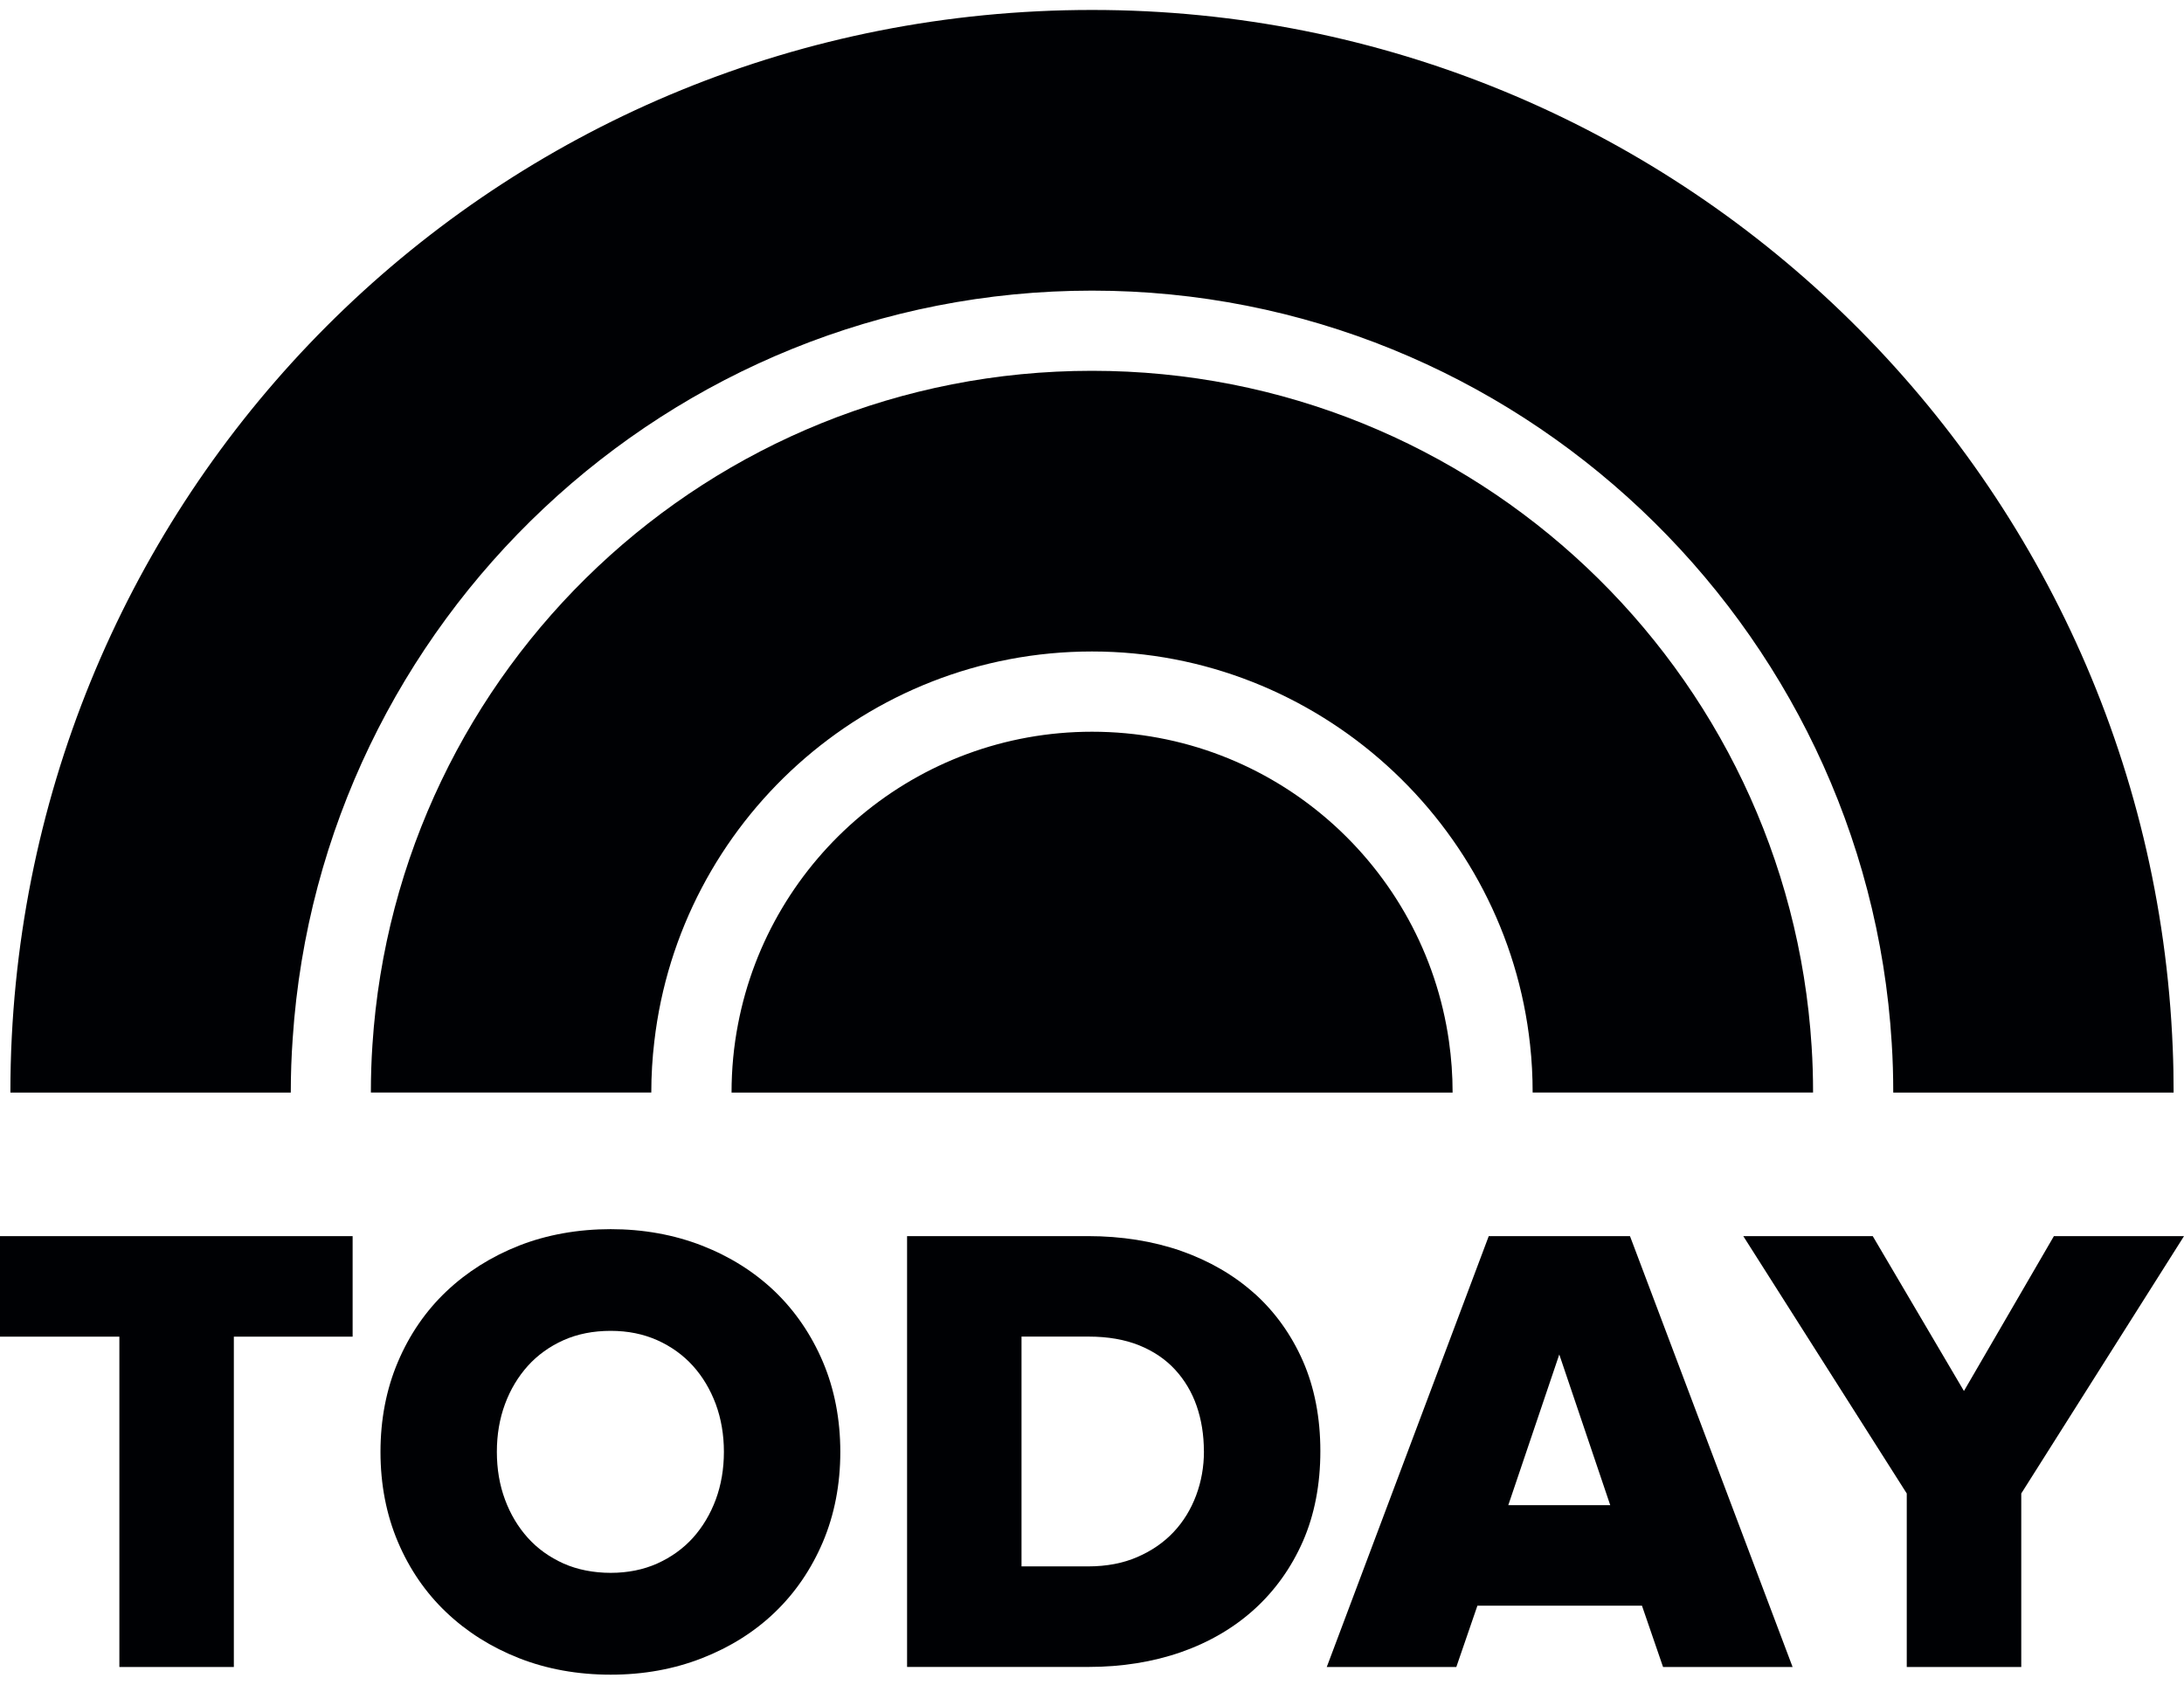 <svg width="70" height="54" viewBox="0 0 70 54" fill="none" xmlns="http://www.w3.org/2000/svg">
<path d="M9.382 33.28C10.277 19.915 21.426 9.316 35.002 9.316C48.577 9.316 59.812 19.996 60.632 33.434C60.666 33.959 60.681 34.488 60.681 35.022H69.667C69.667 34.544 69.659 34.07 69.639 33.598C68.895 15.092 53.672 0.319 35.002 0.319C16.331 0.319 1.312 14.894 0.378 33.224C0.347 33.819 0.333 34.418 0.333 35.022H9.32C9.32 34.435 9.341 33.856 9.382 33.28Z" fill="#000104"/>
<path d="M20.972 33.383C21.785 26.357 27.766 20.883 35 20.883C42.234 20.883 48.279 26.413 49.041 33.491C49.097 33.995 49.123 34.502 49.123 35.02H58.111C58.111 34.525 58.097 34.035 58.065 33.548C57.307 21.457 47.271 11.886 34.998 11.886C22.726 11.886 12.721 21.43 11.937 33.494C11.903 33.998 11.887 34.507 11.887 35.02H20.875C20.875 34.465 20.908 33.921 20.972 33.383Z" fill="#000104"/>
<path d="M35.002 23.455C29.368 23.455 24.674 27.491 23.654 32.832C23.517 33.541 23.447 34.274 23.447 35.022H46.558C46.558 34.463 46.518 33.914 46.441 33.376C45.643 27.767 40.827 23.455 35.002 23.455Z" fill="#000104"/>
<path d="M0 39.624V42.846H3.826V53.435H7.495V42.846H11.302V39.624H0Z" fill="#000104"/>
<path d="M21.067 50.117C20.621 50.317 20.119 50.417 19.573 50.417C19.027 50.417 18.504 50.315 18.06 50.117C17.614 49.916 17.229 49.641 16.918 49.295C16.606 48.949 16.358 48.536 16.186 48.069C16.012 47.602 15.925 47.088 15.925 46.538C15.925 45.989 16.012 45.476 16.186 45.007C16.358 44.54 16.606 44.13 16.918 43.782C17.231 43.436 17.614 43.16 18.06 42.96C18.506 42.76 19.015 42.66 19.573 42.66C20.131 42.66 20.621 42.762 21.067 42.96C21.511 43.159 21.896 43.436 22.209 43.782C22.521 44.128 22.767 44.54 22.941 45.007C23.114 45.476 23.202 45.991 23.202 46.538C23.202 47.086 23.114 47.601 22.941 48.069C22.767 48.536 22.521 48.947 22.209 49.295C21.898 49.639 21.513 49.916 21.067 50.117ZM24.833 41.396C24.18 40.771 23.395 40.276 22.496 39.926C21.599 39.577 20.614 39.4 19.573 39.4C18.532 39.4 17.531 39.577 16.641 39.926C15.751 40.276 14.964 40.771 14.306 41.396C13.646 42.021 13.124 42.781 12.754 43.654C12.383 44.526 12.195 45.497 12.195 46.54C12.195 47.583 12.383 48.554 12.754 49.427C13.124 50.299 13.646 51.059 14.306 51.684C14.964 52.31 15.751 52.805 16.641 53.154C17.533 53.504 18.52 53.681 19.573 53.681C20.627 53.681 21.598 53.504 22.496 53.154C23.395 52.803 24.182 52.31 24.833 51.684C25.486 51.059 26.004 50.299 26.375 49.427C26.745 48.554 26.933 47.583 26.933 46.54C26.933 45.497 26.745 44.526 26.375 43.654C26.004 42.783 25.486 42.023 24.833 41.396Z" fill="#000104"/>
<path d="M38.588 46.519C38.588 47.013 38.504 47.49 38.337 47.936C38.17 48.382 37.928 48.777 37.615 49.109C37.303 49.441 36.913 49.711 36.453 49.91C35.995 50.11 35.464 50.21 34.876 50.21H32.741V42.844H34.895C35.51 42.844 36.054 42.939 36.514 43.125C36.973 43.311 37.359 43.573 37.664 43.905C37.97 44.238 38.202 44.628 38.354 45.067C38.507 45.508 38.586 45.996 38.586 46.517M40.21 41.466C39.552 40.874 38.76 40.416 37.856 40.098C36.953 39.784 35.947 39.623 34.869 39.623H29.073V53.433H34.889C35.954 53.433 36.953 53.273 37.856 52.958C38.76 52.641 39.552 52.178 40.21 51.579C40.869 50.98 41.39 50.248 41.761 49.404C42.131 48.557 42.319 47.587 42.319 46.516C42.319 45.445 42.131 44.474 41.761 43.629C41.39 42.785 40.869 42.056 40.21 41.463" fill="#000104"/>
<path d="M51.61 48.247H48.343L49.977 43.417L51.61 48.247ZM47.716 39.624L42.563 53.333L42.524 53.435H46.677L47.353 51.469H52.627L53.303 53.435H57.455L52.262 39.673L52.242 39.624H47.716Z" fill="#000104"/>
<path d="M65.83 39.624L62.947 44.588L60.024 39.624H55.875L61.114 47.873V53.435H64.784V47.873L70 39.624H65.83Z" fill="#000104"/>
</svg>
